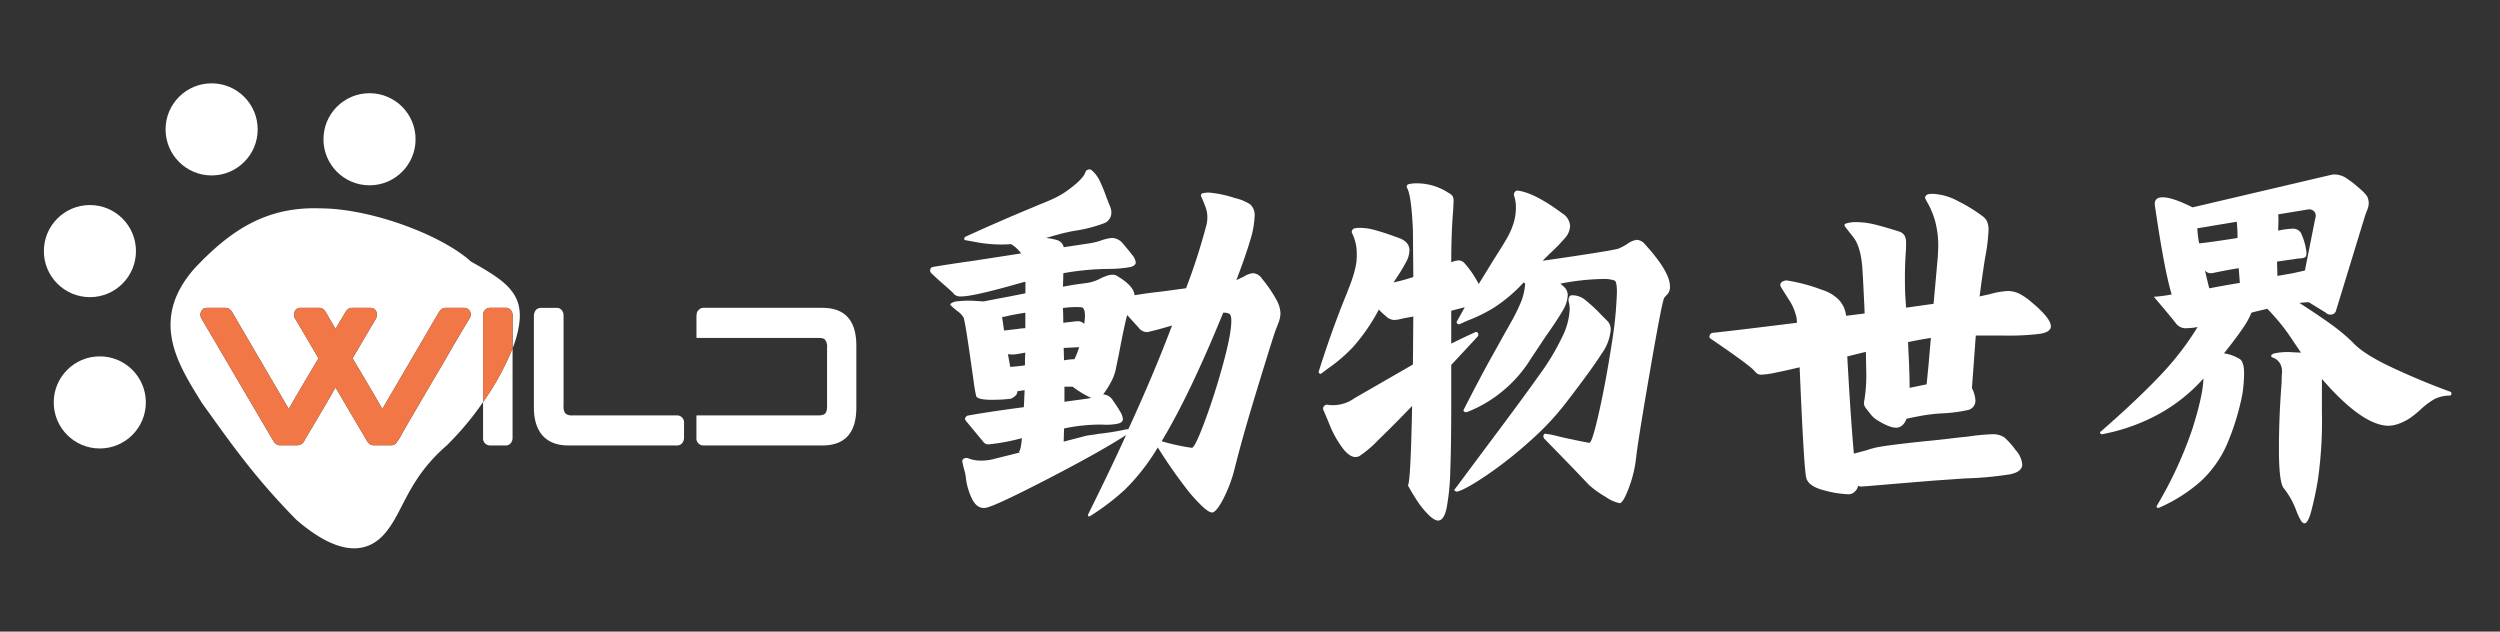 <svg xmlns="http://www.w3.org/2000/svg" xmlns:xlink="http://www.w3.org/1999/xlink" width="570" height="144" viewBox="0 0 570 144">
  <rect x="0" y="0" width="570" height="144" fill="#333333" stroke="none"/>
  <defs>
    <clipPath id="clip-path">
      <rect id="矩形_20867" data-name="矩形 20867" width="570" height="144" transform="translate(19170 -17139)" fill="#fff" opacity="0.64"/>
    </clipPath>
  </defs>
  <g id="蒙版组_630" data-name="蒙版组 630" transform="translate(-19170 17139)" clip-path="url(#clip-path)">
    <g id="组_17816" data-name="组 17816" transform="translate(17785.949 -19972.691)">
      <g id="组_17815" data-name="组 17815">
        <path id="路径_22907" data-name="路径 22907" d="M1675.072,2902.031a7.021,7.021,0,0,1,.927,3.045,6.313,6.313,0,0,1-.441,2.163c-.3.795-.529,1.4-.707,1.81q-1.147,3.442-4.325,13.858t-4.942,17.478a31.83,31.83,0,0,1-2.6,7.017q-1.633,3.132-2.6,3.134-1.239,0-5.033-4.414a113.026,113.026,0,0,1-7.325-10.416,47.629,47.629,0,0,1-7.5,9.622,54.344,54.344,0,0,1-8.032,6.09.228.228,0,0,1-.309-.088.318.318,0,0,1-.045-.353q5.473-11.032,8.651-18.095-6,3.885-18.051,10.107t-13.991,6.488q-1.854.264-3-1.9a14.54,14.54,0,0,1-1.5-5.164,11.285,11.285,0,0,0-.354-1.633q-.266-.927-.442-1.9v-.088a.655.655,0,0,1,.442-.574,1.041,1.041,0,0,1,.883-.044,7.6,7.6,0,0,0,3,.53,11.186,11.186,0,0,0,3.177-.442l5.649-1.412-.264-.177q.441-.175.706-3.089a45.274,45.274,0,0,1-7.5,1.412,1.657,1.657,0,0,1-.883-.176,2.242,2.242,0,0,1-.529-.53l-3.883-4.678-.178-.353a.756.756,0,0,1,.178-.486,1.092,1.092,0,0,1,.352-.309q4.324-.8,12.887-1.942l.178-3.884-1.677.265v.177q0,.794-1.413,1.5-.53.09-1.722.177t-2.692.088q-3.09,0-3.531-.8a34.615,34.615,0,0,1-.618-3.618q-.443-3.09-.617-4.326-1.325-9.356-1.678-10.063a5.239,5.239,0,0,0-1.367-1.412,19.975,19.975,0,0,1-1.545-1.324l-.089-.177q0-.175.4-.4a2.91,2.91,0,0,1,.926-.309q1.764-.175,2.824-.176.97,0,3.267.176h.265q.264-.087,5.913-1.147l3.532-.706v-2.648q-.71.177-3.532.97-8.561,2.384-11.033,2.384a2.2,2.2,0,0,1-1.589-.4c-.235-.265-.384-.427-.441-.486q-.443-.441-2.163-1.942t-2.781-2.56a.715.715,0,0,1-.176-.53.763.763,0,0,1,.619-.794q3.618-.617,9.267-1.412l10.858-1.677a7.975,7.975,0,0,0-2.3-2.119q-.883.09-2.472.089a32.064,32.064,0,0,1-5.914-.618l-1.941-.354c-.236,0-.354-.1-.354-.308a.555.555,0,0,1,.265-.486q7.5-3.442,15.183-6.62.794-.352,2.648-1.1t3.045-1.368a18.064,18.064,0,0,0,2.074-1.236q3.883-2.734,4.413-4.413a.924.924,0,0,1,.618-.574.853.853,0,0,1,.8.132,7.379,7.379,0,0,1,1.853,2.428,41.243,41.243,0,0,1,1.589,3.928l.706,1.765a3.732,3.732,0,0,1,.353,1.5,2.581,2.581,0,0,1-1.765,2.516,32.318,32.318,0,0,1-5.738,1.545,38.31,38.31,0,0,0-4.59.97l-2.825.795a13.331,13.331,0,0,1,2.649.529,2.17,2.17,0,0,1,1.412,1.589l5.825-.882a14.093,14.093,0,0,0,2.824-.707,10.779,10.779,0,0,1,2.295-.529,3.362,3.362,0,0,1,2.649,1.412q1.146,1.325,1.987,2.428a3.318,3.318,0,0,1,.837,1.721q0,.8-1.367,1.1a28.231,28.231,0,0,1-4.811.4,62.382,62.382,0,0,0-10.328.972l-.088,3.089q2.294-.441,3.663-.618c.912-.117,1.573-.205,1.987-.265a9.139,9.139,0,0,0,3-1.059q.352-.176,1.192-.485a4.317,4.317,0,0,1,1.457-.309,1.782,1.782,0,0,1,1.147.353q3.706,2.207,3.884,4.325,2.648-.441,4.987-.706t4.1-.53l2.648-.353a140.414,140.414,0,0,0,4.59-14.211,7.022,7.022,0,0,0,.264-1.854,6.733,6.733,0,0,0-.352-2.3q-.354-.97-.971-2.384a.712.712,0,0,1-.133-.529.425.425,0,0,1,.309-.353,5.38,5.38,0,0,1,1.589-.177,25.526,25.526,0,0,1,5.827,1.236,11.043,11.043,0,0,1,3.53,1.456,3.348,3.348,0,0,1,.971,2.781,20.4,20.4,0,0,1-.971,5.3q-.974,3.355-3.178,9.18.175-.085,1.678-.794a4.984,4.984,0,0,1,2.118-.794,2.67,2.67,0,0,1,2.03,1.235A31.8,31.8,0,0,1,1675.072,2902.031Zm-61.48,3.752a4.838,4.838,0,0,1-1.059.176l.441,3.09,3.089-.354a14.4,14.4,0,0,1,1.766-.176v-3.531Q1615,2905.43,1613.592,2905.783Zm4.148,11.21q0-1.941.089-2.913-.354.088-1.721.309a6.454,6.454,0,0,1-2.251.044l.529,2.913Q1616.593,2917.171,1617.74,2916.993Zm8.651-13.064q.087,1.148.088,3.354,3-.351,3.178-.353a1.977,1.977,0,0,1,1.588.618,14.325,14.325,0,0,0,.178-1.765q0-1.941-.794-2.031A19.013,19.013,0,0,0,1626.391,2903.929Zm14.917,27.629q5.738-12.447,9.975-23.657-3.267.972-5.207,1.412a1.221,1.221,0,0,1-.531.089,2.344,2.344,0,0,1-1.853-.971l-2.648-2.913q-.708,2.647-1.853,8.739l-.8,3.884a10.64,10.64,0,0,1-1.1,2.78,20.462,20.462,0,0,1-1.722,2.692,2.756,2.756,0,0,1,2.295,1.5,24.253,24.253,0,0,1,1.589,2.427,3.958,3.958,0,0,1,.619,1.722q0,.706-1.1,1.015a13.372,13.372,0,0,1-3.664.22,39.952,39.952,0,0,0-8.651.883l-.087,3,4.766-1.236a8.719,8.719,0,0,1,1.412-.264q.8-.087,1.677-.265a57.977,57.977,0,0,0,6.532-1.059Zm-12.269-15.977a22.739,22.739,0,0,0,1.059-2.737l-3.53.177.087,2.824A16.01,16.01,0,0,1,1629.039,2915.581Zm-2.295,9.709,5.208-.706.883-.176a21.824,21.824,0,0,1-4.237-2.56h-1.854Zm32,4.458q2.252-6.045,4.15-12.976t1.9-9.93q0-1.325-.44-1.589a2.568,2.568,0,0,0-1.413-.265q-7.593,18.625-14.035,29.306a48.19,48.19,0,0,0,6.885,1.5Q1656.49,2935.795,1658.742,2929.748Z" fill="#fff"/>
        <path id="路径_22908" data-name="路径 22908" d="M1764.8,2898.986a2.52,2.52,0,0,1-.616,1.853,4.945,4.945,0,0,0-.707.795q-.53,1.059-3.178,16.374t-3.178,19.729a28.054,28.054,0,0,1-1.677,7.15q-1.325,3.531-2.119,3.53a8.812,8.812,0,0,1-3.221-1.456,22.7,22.7,0,0,1-3.751-2.693l-3.62-3.8-6.621-6.8a1.354,1.354,0,0,1-.176-.53.6.6,0,0,1,.176-.441.405.405,0,0,1,.443-.088,20.782,20.782,0,0,1,2.648.529q1.764.444,2.736.618,4.059.884,4.5.883.618,0,2.163-6.841t2.826-15.138a89.906,89.906,0,0,0,1.28-12.358q0-2.384-.531-2.648a7.346,7.346,0,0,0-2.825-.354,54.382,54.382,0,0,0-9.532,1.06l.794.706a2.522,2.522,0,0,1,.883,1.942,7.481,7.481,0,0,1-1.192,3.575q-1.192,2.075-3.751,5.693l-3.354,5.032a29.974,29.974,0,0,1-7.549,8.341,28.969,28.969,0,0,1-7.193,4.017h-.176a.594.594,0,0,1-.442-.177.283.283,0,0,1-.087-.353q3.882-7.59,6.4-12.093t3.045-5.473q1.234-2.118,2.163-3.884a37.845,37.845,0,0,0,1.632-3.531,14.432,14.432,0,0,0,.8-3.8l-.353-.265a34.847,34.847,0,0,1-6.753,5.738,35.758,35.758,0,0,1-6.134,3l-1.766.794h-.089a.539.539,0,0,1-.44-.221.374.374,0,0,1,0-.485l1.765-3.178-3.09.8v7.5q3-1.5,5.385-2.56a.36.36,0,0,1,.265-.088.485.485,0,0,1,.484.353.7.7,0,0,1-.132.706l-6,6.444v8.209q0,10.328-.22,15.977a52.82,52.82,0,0,1-.839,8.474q-.618,2.823-1.942,2.824-1.414,0-4.236-3.707a48.2,48.2,0,0,1-2.649-4.325q.617-.53.97-18.1-4.325,4.5-7.723,7.768a25.339,25.339,0,0,1-4.369,3.708,2.788,2.788,0,0,1-.795.176q-1.413,0-2.957-2.03a23.6,23.6,0,0,1-2.781-4.855l-.794-1.942-.794-1.854a.5.5,0,0,1-.089-.353.839.839,0,0,1,.354-.706.813.813,0,0,1,.706-.177,6.565,6.565,0,0,0,1.235.089,8.393,8.393,0,0,0,4.855-1.589l13.33-7.68.088-10.945-2.383.441a8.542,8.542,0,0,1-2.031.353,3.018,3.018,0,0,1-1.941-.971,11.342,11.342,0,0,1-1.5-1.412,43.283,43.283,0,0,1-5.782,8.43,35.386,35.386,0,0,1-5.782,4.987l-1.412,1.059a.508.508,0,0,1-.354.177.377.377,0,0,1-.308-.177.451.451,0,0,1-.044-.441q2.823-8.914,5.914-16.595.264-.616,1.015-2.56t1.1-3.222a21.911,21.911,0,0,0,.529-2.427,13.492,13.492,0,0,0,.088-1.765,10.375,10.375,0,0,0-.971-4.679,1.528,1.528,0,0,1-.177-.441.865.865,0,0,1,.8-.883,4.722,4.722,0,0,1,1.058-.088,12.725,12.725,0,0,1,3.354.485q1.767.486,3.4,1.06t2.339.838q2.206.883,2.208,2.736a5.7,5.7,0,0,1-.751,2.649q-.751,1.413-1.633,2.78t-1.236,1.9a46.574,46.574,0,0,0,4.5-1.236l-.088-10.68q-.354-7.946-1.325-9.622a.355.355,0,0,1-.088-.265.567.567,0,0,1,.53-.618,7.748,7.748,0,0,1,1.941-.176,13.181,13.181,0,0,1,6.974,2.118,2.857,2.857,0,0,1,1.015.795,2.261,2.261,0,0,1,.221,1.147l-.088,2.03q-.444,5.3-.442,11.917a5.392,5.392,0,0,1,1.678-.442,1.866,1.866,0,0,1,1.324.619,23.319,23.319,0,0,1,2.03,2.648q.881,1.412,1.236,2.118l3.53-5.738q2.031-3.177,2.913-4.722a17.382,17.382,0,0,0,1.412-3.134,12.238,12.238,0,0,0,.618-3.707,8.191,8.191,0,0,0-.442-2.913v-.176a.884.884,0,0,1,.31-.707.712.712,0,0,1,.662-.176q3.8.529,9.974,5.12a3.667,3.667,0,0,1,1.854,2.913,4.4,4.4,0,0,1-1.147,2.736,36.525,36.525,0,0,1-3.443,3.531l-1.677,1.677q14.74-2.118,17.213-2.737a13.874,13.874,0,0,0,2.031-1.059,4.9,4.9,0,0,1,2.206-.971,2.525,2.525,0,0,1,1.853.971Q1764.8,2895.632,1764.8,2898.986Zm-31.909,35.264a92.606,92.606,0,0,1-9.842,7.768q-4.767,3.222-6.709,3.751h-.087a.636.636,0,0,1-.53-.221c-.119-.146-.088-.278.088-.4l7.767-10.416q7.416-9.885,11.3-15.359a53.934,53.934,0,0,0,5.384-8.915,15.759,15.759,0,0,0,1.677-6.179,6.214,6.214,0,0,0-.265-1.942v-.265a1.26,1.26,0,0,1,.221-.75.608.608,0,0,1,.486-.309,4.659,4.659,0,0,1,3.133,1.1,35.266,35.266,0,0,1,3.663,3.4l1.324,1.324a2.752,2.752,0,0,1,.795,2.03,10.923,10.923,0,0,1-2.075,5.473q-2.076,3.267-6.664,9.268l-1.412,1.854A61.87,61.87,0,0,1,1732.889,2934.25Z" fill="#fff"/>
        <path id="路径_22909" data-name="路径 22909" d="M1834.532,2910.2l-.882,12a6.818,6.818,0,0,1,.794,2.736,2.148,2.148,0,0,1-1.764,2.251,32.984,32.984,0,0,1-5.915.75,40.974,40.974,0,0,0-5.031.618q-2.3.444-3,.618-.794,2.032-2.384,2.03t-4.5-1.853a5.689,5.689,0,0,1-1.456-1.413c-.561-.706-.9-1.147-1.015-1.324a1.746,1.746,0,0,1-.265-1.588,34.741,34.741,0,0,0,.441-6.709l-.088-4.413-4.238,1.059q.707,13.064,1.5,22.156.706-.177,3-.795a16.983,16.983,0,0,1,3.4-.838q2.337-.4,9.754-1.192,2.913-.266,5.825-.618t4.061-.441a43.067,43.067,0,0,1,5.473-.53,4.564,4.564,0,0,1,2.781.706,16.736,16.736,0,0,1,2.6,2.913,5.526,5.526,0,0,1,1.5,3.266q0,1.678-2.825,2.251a78.369,78.369,0,0,1-10.151.927l-7.591.53-9.622.794q-6.089.53-6.532.53a1.538,1.538,0,0,1-.705-.177,2.332,2.332,0,0,1-.839,1.412,2,2,0,0,1-1.192.53,23.9,23.9,0,0,1-5.826-.927q-3.531-.927-3.972-2.868-.53-2.206-1.5-25.158-3.354.8-5.56,1.236a18.507,18.507,0,0,1-3.09.441,1.912,1.912,0,0,1-.927-.176,3.069,3.069,0,0,1-.75-.706q-1.149-1.325-9.975-7.327a.519.519,0,0,1-.264-.441.939.939,0,0,1,.176-.53.857.857,0,0,1,.529-.353q4.413-.441,19.243-2.295a6.39,6.39,0,0,0-.265-1.854,11.842,11.842,0,0,0-1.676-3.574q-1.413-2.251-1.677-2.693a1.321,1.321,0,0,1-.176-.529.886.886,0,0,1,.529-.751,1.737,1.737,0,0,1,1.148-.22,40.515,40.515,0,0,1,7.855,2.118,9.18,9.18,0,0,1,3.884,2.339,6.336,6.336,0,0,1,1.589,3.575l4.236-.529q-.351-7.767-.529-10.328-.354-4.942-2.118-7.15t-1.854-2.383a.356.356,0,0,1-.089-.265c0-.235.178-.382.531-.441a7.051,7.051,0,0,1,2.03-.265,18.849,18.849,0,0,1,4.634.618q2.427.618,5.428,1.589a2.208,2.208,0,0,1,1.1.926,3.755,3.755,0,0,1,.308,1.722q0,1.323-.087,2.295-.179,2.826-.177,5.737,0,2.472.088,3.972l.176,2.649,6.269-.883.97-10.769.088-2.03a21.451,21.451,0,0,0-.706-6.047,18.949,18.949,0,0,0-1.368-3.531q-.663-1.191-.839-1.544l-.088-.265a.674.674,0,0,1,.221-.486,1.261,1.261,0,0,1,.485-.309,4.744,4.744,0,0,1,1.059-.088,13.214,13.214,0,0,1,5.783,1.677,35.761,35.761,0,0,1,5.6,3.443,3.121,3.121,0,0,1,1.015,1.236,4.972,4.972,0,0,1,.309,1.942,42.715,42.715,0,0,1-.794,6.355q-.71,4.5-1.237,8.739l2.384-.53a17.187,17.187,0,0,1,4.061-.706,5.915,5.915,0,0,1,2.427.53,12.573,12.573,0,0,1,2.78,1.853q4.588,3.8,4.59,5.65,0,1.323-2.471,1.721a56.829,56.829,0,0,1-8.033.4h-6.621Zm-10.768,6.62.53-6.09q-3.267.53-5.209.971l.089,2.03q.264,4.856.265,8.386l3.883-.795Z" fill="#fff"/>
        <path id="路径_22910" data-name="路径 22910" d="M1942.974,2923.481c-.03.265-.163.4-.4.4a7.811,7.811,0,0,0-3.532.839,17.6,17.6,0,0,0-2.911,2.162,23.818,23.818,0,0,1-2.516,2.075,11.987,11.987,0,0,1-2.957,1.456,7.564,7.564,0,0,1-1.943.353q-6,0-15.27-10.68v7.414a94.254,94.254,0,0,1-.883,15.359,73.648,73.648,0,0,1-1.677,7.856q-.708,2.3-1.412,2.3c-.3,0-.589-.251-.883-.75a17.182,17.182,0,0,1-1.06-2.339,17.749,17.749,0,0,0-2.736-4.855q-1.148-1.234-1.147-9.092,0-7.236.618-15.094c0-.764.014-1.324.044-1.677s.043-.588.043-.706a3.527,3.527,0,0,0-.662-2.251,3.076,3.076,0,0,0-1.633-1.1q-.528-.53.531-.882a14.4,14.4,0,0,1,4.148-.265l1.942.088-1.853-2.736A46.226,46.226,0,0,0,1901,2904.1q-2.736.62-3.618.883a18.443,18.443,0,0,1-1.987,3.575q-1.455,2.165-4.28,5.694a9.436,9.436,0,0,1,3.707,1.368q.881.75.883,3.133a33.991,33.991,0,0,1-.354,4.59,56.087,56.087,0,0,1-3.707,12.005,25.279,25.279,0,0,1-5.87,8.121,36.02,36.02,0,0,1-9.49,6,.4.4,0,0,1-.44-.089q-.179-.177,0-.441a90.854,90.854,0,0,0,8.076-17.478q2.427-7.678,2.516-11.475a38.414,38.414,0,0,1-12.182,9.136,43.658,43.658,0,0,1-10.944,3.575.425.425,0,0,1-.4-.265c-.087-.176-.044-.294.132-.353q8.387-7.326,13.551-12.8a65.446,65.446,0,0,0,8.518-11.034,13,13,0,0,1-2.3.265,2.829,2.829,0,0,1-2.561-.971q-.618-.882-5.119-6.179a33.792,33.792,0,0,0,4.06-.53q-1.677-5.561-3.8-20.125-.351-2.03,1.766-2.031,2.207,0,6.8,2.295l31.6-7.414a2.721,2.721,0,0,1,.795-.088,5.186,5.186,0,0,1,2.3.617,22.085,22.085,0,0,1,2.647,1.942q1.236,1.059,1.59,1.413a7.054,7.054,0,0,1,.883,1.059,3.726,3.726,0,0,1,.352,1.5,4.35,4.35,0,0,1-.352,1.588q-.354.884-.442,1.148l-6.621,21.626a1.251,1.251,0,0,1-1.323,1.059,1.439,1.439,0,0,1-1.059-.441l-3.885-2.383a18.814,18.814,0,0,0-2.117.176q4.676,3,7.5,5.076a40.871,40.871,0,0,1,4.679,3.928q2.385,2.648,9,5.737t13.152,5.473A.4.4,0,0,1,1942.974,2923.481Zm-57.509-34.293q3.179-.353,8.74-1.236a31.255,31.255,0,0,0-.177-3.707l-9,1.5.088,1.059A19.263,19.263,0,0,0,1885.465,2889.188Zm2.3,10.239q4.237-.8,6.974-1.236l-.264-3.354q-3.267.53-6.091,1.148h-.265a1.668,1.668,0,0,1-1.324-.619Q1886.967,2896.251,1887.76,2899.427Zm24.1-15.624a5.309,5.309,0,0,0,.178-.883,1.414,1.414,0,0,0-.442-1.1,1.652,1.652,0,0,0-1.148-.4l-6.974,1.147a15.882,15.882,0,0,1,.045,2.031c-.03.648-.045,1.206-.045,1.677a18.563,18.563,0,0,1,3.178-.442,2.15,2.15,0,0,1,1.987.927,14.054,14.054,0,0,1,1.191,3.84,3.283,3.283,0,0,1,.089.795c0,.529-.119.853-.354.97a2.31,2.31,0,0,1-.837.221c-.325.03-.546.044-.664.044l-4.854.707.088,3.265,3.532-.617,2.735-.619Z" fill="#fff"/>
      </g>
      <circle id="椭圆_4180" data-name="椭圆 4180" cx="10.5" cy="10.5" r="10.5" transform="translate(1421.802 2852.692)" fill="#fff"/>
      <circle id="椭圆_4181" data-name="椭圆 4181" cx="10.5" cy="10.5" r="10.5" transform="translate(1457.802 2854.942)" fill="#fff"/>
      <path id="路径_22911" data-name="路径 22911" d="M1491.418,2893.321c-6.489-5.936-22.677-12.127-34.471-12.127-12.551-.416-20.709,5.361-28.6,13.757-10.31,11.772-3.682,21.833,1.765,30.646,6.438,8.939,11.7,16.63,21.518,26.616,10.934,9.421,17.149,7.067,20.656,2.5,3.847-4.886,4.986-11.985,13.614-19.454a68.185,68.185,0,0,0,8.3-9.9v-19.739a1.6,1.6,0,0,1,1.58-1.748h3.565a1.385,1.385,0,0,1,1.135.493,1.847,1.847,0,0,1,.445,1.255v7.49a24.288,24.288,0,0,0,1.37-4.761C1503.782,2900.562,1499.138,2897.656,1491.418,2893.321Zm-.378,13.066c-2.269,3.765-4.254,7.172-6.2,10.579-3.362,5.6-7.09,12.1-8.912,15.2a18.23,18.23,0,0,1-1.054,1.838c-.486.762-.77,1.21-1.7,1.21h-3.93a1.473,1.473,0,0,1-.81-.224,2.7,2.7,0,0,1-.81-.942l-2.107-3.586c-1.3-2.151-3-5.11-4.821-8.2-.08-.134-.162-.134-.283,0-1.823,3.228-3.524,6.052-4.78,8.2l-2.107,3.542a1.792,1.792,0,0,1-1.7,1.21h-3.888a1.52,1.52,0,0,1-.852-.224,2.711,2.711,0,0,1-.81-.942l-16.245-27.657a1.921,1.921,0,0,1-.283-.941,1.766,1.766,0,0,1,.648-1.345,2.342,2.342,0,0,1,.851-.224h4.172c.851,0,1.256.448,1.7,1.21l12.761,21.83c.688-1.121,1.337-2.331,2.106-3.631l4.619-7.8a.215.215,0,0,0,0-.224l-3.687-6.276-1.539-2.6a1.35,1.35,0,0,1-.284-.941,1.958,1.958,0,0,1,.162-.762,1.356,1.356,0,0,1,1.3-.807h4.173c.932,0,1.256.448,1.743,1.21l.526.941,1.418,2.421c.121.134.243.134.283,0l1.418-2.421.567-.941c.446-.762.811-1.21,1.661-1.21h4.173a2.347,2.347,0,0,1,.851.224,1.764,1.764,0,0,1,.649,1.345,2.5,2.5,0,0,1-.285.941l-1.539,2.6-3.687,6.276a.22.22,0,0,0,0,.224l4.619,7.8c.77,1.3,1.418,2.51,2.106,3.631l12.762-21.83c.446-.762.891-1.21,1.7-1.21h4.173a1.476,1.476,0,0,1,1.5,1.569A1.589,1.589,0,0,1,1491.04,2906.387Z" fill="#fff"/>
      <circle id="椭圆_4182" data-name="椭圆 4182" cx="10.5" cy="10.5" r="10.5" transform="translate(1396.302 2914.942)" fill="#fff"/>
      <circle id="椭圆_4183" data-name="椭圆 4183" cx="10.5" cy="10.5" r="10.5" transform="translate(1394.052 2880.442)" fill="#fff"/>
      <path id="路径_22912" data-name="路径 22912" d="M1489.865,2903.877h-4.173c-.81,0-1.255.448-1.7,1.21l-12.762,21.83c-.688-1.121-1.336-2.331-2.106-3.631l-4.619-7.8a.22.22,0,0,1,0-.224l3.687-6.276,1.539-2.6a2.5,2.5,0,0,0,.285-.941,1.764,1.764,0,0,0-.649-1.345,2.347,2.347,0,0,0-.851-.224h-4.173c-.85,0-1.215.448-1.661,1.21l-.567.941-1.418,2.421c-.04.134-.162.134-.283,0l-1.418-2.421-.526-.941c-.487-.762-.811-1.21-1.743-1.21h-4.173a1.356,1.356,0,0,0-1.3.807,1.958,1.958,0,0,0-.162.762,1.35,1.35,0,0,0,.284.941l1.539,2.6,3.687,6.276a.215.215,0,0,1,0,.224l-4.619,7.8c-.769,1.3-1.418,2.51-2.106,3.631l-12.761-21.83c-.446-.762-.851-1.21-1.7-1.21h-4.172a2.342,2.342,0,0,0-.851.224,1.766,1.766,0,0,0-.648,1.345,1.921,1.921,0,0,0,.283.941l16.245,27.657a2.711,2.711,0,0,0,.81.942,1.52,1.52,0,0,0,.852.224h3.888a1.792,1.792,0,0,0,1.7-1.21l2.107-3.542c1.256-2.151,2.957-4.975,4.78-8.2.121-.134.2-.134.283,0,1.824,3.093,3.525,6.052,4.821,8.2l2.107,3.586a2.7,2.7,0,0,0,.81.942,1.473,1.473,0,0,0,.81.224h3.93c.931,0,1.215-.448,1.7-1.21a18.23,18.23,0,0,0,1.054-1.838c1.822-3.093,5.55-9.593,8.912-15.2,1.945-3.407,3.93-6.814,6.2-10.579a1.589,1.589,0,0,0,.323-.941A1.476,1.476,0,0,0,1489.865,2903.877Z" fill="#f27747"/>
      <path id="路径_22913" data-name="路径 22913" d="M1494.192,2933.506a1.6,1.6,0,0,0,1.58,1.749h3.565a1.388,1.388,0,0,0,1.135-.493,1.851,1.851,0,0,0,.445-1.256v-20.391a60.762,60.762,0,0,1-6.725,12.249Z" fill="#fff"/>
      <path id="路径_22914" data-name="路径 22914" d="M1500.472,2904.37a1.385,1.385,0,0,0-1.135-.493h-3.565a1.6,1.6,0,0,0-1.58,1.748v19.739a60.762,60.762,0,0,0,6.725-12.249v-7.49A1.847,1.847,0,0,0,1500.472,2904.37Z" fill="#f27747"/>
      <path id="路径_22915" data-name="路径 22915" d="M1538.43,2928.4h-23.862a2.269,2.269,0,0,1-1.62-.448,2.638,2.638,0,0,1-.406-1.748v-20.575a1.842,1.842,0,0,0-.445-1.255,1.385,1.385,0,0,0-1.135-.493H1507.4a1.686,1.686,0,0,0-1.174.493,2.252,2.252,0,0,0-.446,1.255V2926.6c0,5.6,2.755,8.651,7.818,8.651h24.835a1.491,1.491,0,0,0,1.134-.493,2.081,2.081,0,0,0,.446-1.256v-3.361A1.6,1.6,0,0,0,1538.43,2928.4Z" fill="#fff"/>
      <path id="路径_22916" data-name="路径 22916" d="M1571.523,2903.877h-27.1a1.365,1.365,0,0,0-.891.313l-.323.314a1.219,1.219,0,0,0-.244.449c-.04.045-.04.089-.04.179-.041.314-.082.448-.082.493v4.931c0,.134.041.179.163.179h27.588c.972,0,1.418.18,1.62.493a2.547,2.547,0,0,1,.406,1.749V2926.2c0,1.748-.446,2.2-2.026,2.2H1543c-.122,0-.163.045-.163.18v4.93a1.6,1.6,0,0,0,1.58,1.749h27.1c5.186,0,7.779-2.869,7.779-8.651v-14.076C1579.3,2906.746,1576.709,2903.877,1571.523,2903.877Z" fill="#fff"/>
    </g>
  </g>
</svg>

